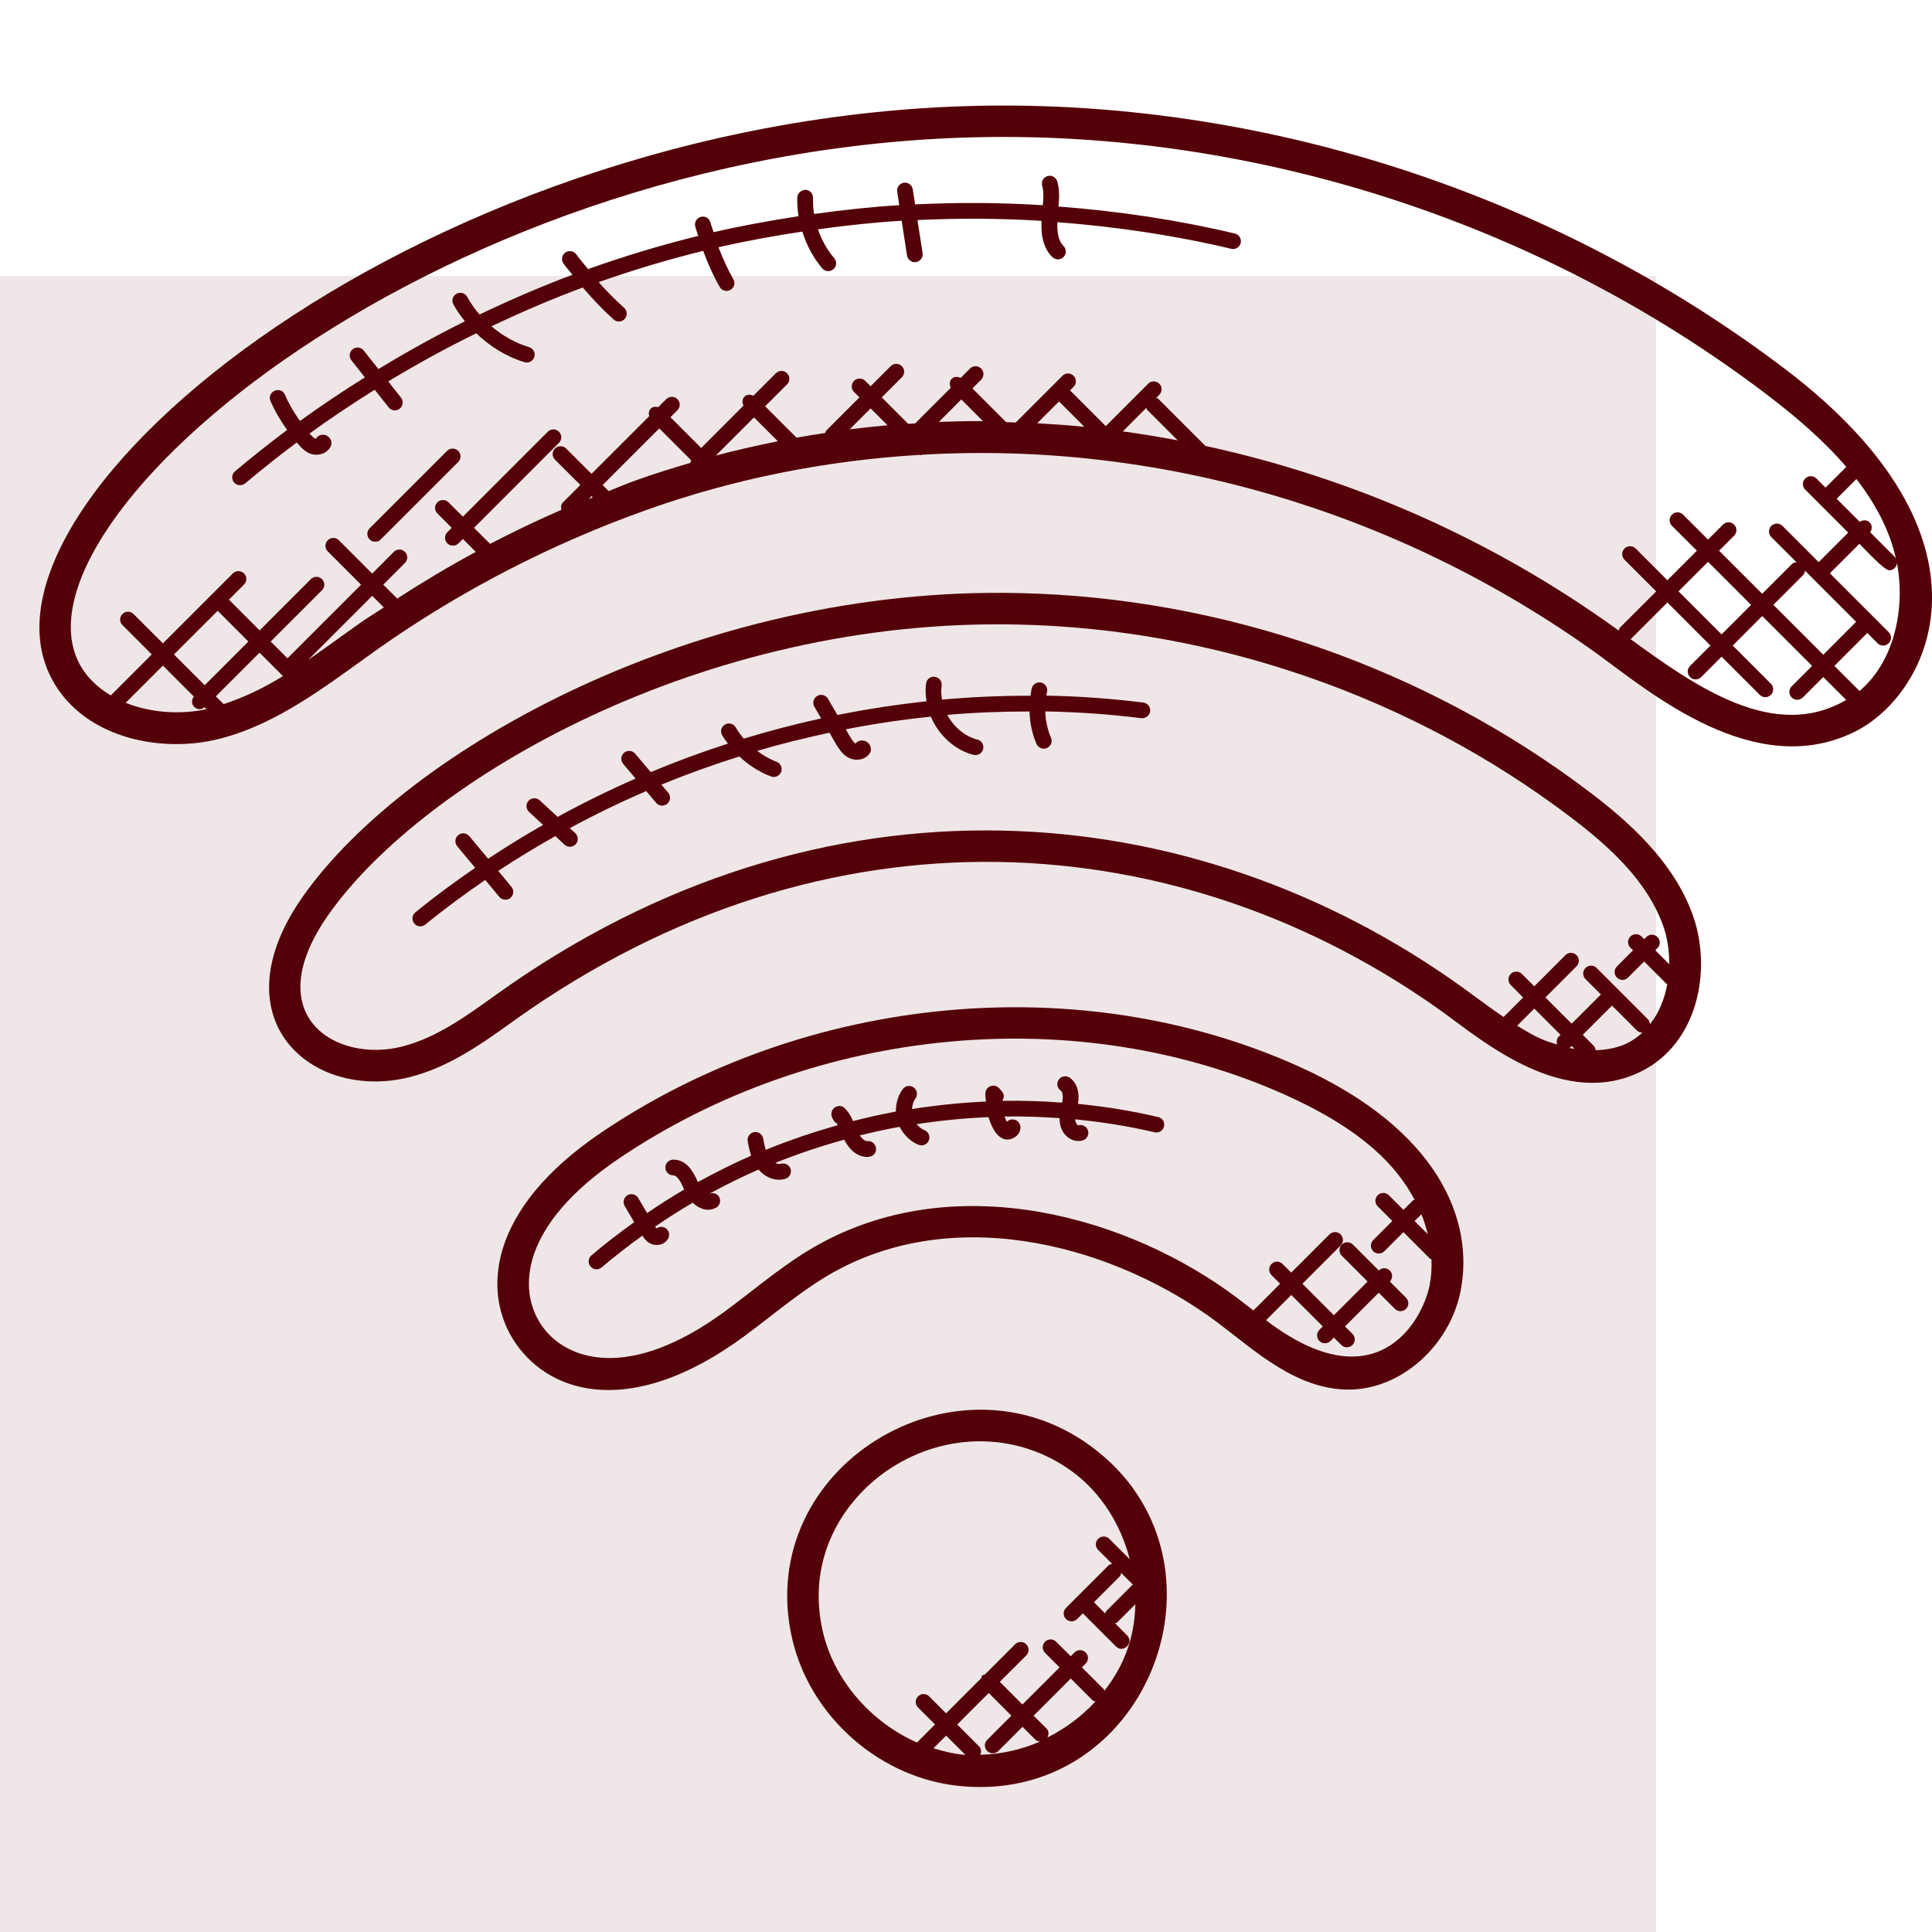 <svg xmlns="http://www.w3.org/2000/svg" width="49" height="49" viewBox="0 0 49 49" fill="none"><rect width="42" height="42" transform="translate(0 7)" fill="#EEE6E7"></rect><g clip-path="url(#clip0_307_638)"><path d="M20.078 41.504C20.522 43.545 22.352 45.142 24.43 45.305C29.201 45.701 31.499 39.484 27.662 36.675C24.187 34.132 19.146 37.216 20.078 41.504ZM23.675 44.34L23.996 44.019L24.486 44.509C24.209 44.486 23.939 44.422 23.675 44.34ZM25.077 42.938L25.651 43.513L25.038 44.127C24.911 44.253 25.002 44.467 25.179 44.467C25.23 44.467 25.281 44.448 25.32 44.409L25.933 43.795L26.26 44.122C26.292 44.154 26.334 44.163 26.375 44.17C25.896 44.381 25.38 44.492 24.861 44.506C24.891 44.433 24.891 44.351 24.832 44.293L24.277 43.738L25.077 42.938ZM26.564 44.068C26.604 43.993 26.605 43.902 26.542 43.839L26.215 43.513L27.157 42.571L27.71 43.123C27.73 43.144 27.758 43.144 27.783 43.154C27.437 43.529 27.021 43.838 26.564 44.068ZM28.031 40.923L27.745 40.636L28.399 39.982C28.424 39.957 28.427 39.924 28.436 39.893L28.729 40.186C28.729 40.187 28.73 40.186 28.73 40.187L28.055 40.863C28.039 40.88 28.041 40.903 28.031 40.923ZM28.654 39.548L28.134 39.028C28.056 38.95 27.93 38.95 27.852 39.028C27.774 39.106 27.774 39.232 27.852 39.31L28.206 39.664C28.175 39.673 28.142 39.676 28.117 39.7L27.036 40.781C26.958 40.859 26.958 40.985 27.036 41.062C27.114 41.141 27.241 41.141 27.319 41.062L27.463 40.918L28.302 41.757C28.487 41.943 28.772 41.663 28.584 41.474L28.279 41.169C28.299 41.159 28.323 41.161 28.339 41.144L28.795 40.688C28.773 41.588 28.485 42.269 28.01 42.884C28.002 42.871 28.004 42.853 27.991 42.84L27.439 42.288L27.535 42.191C27.613 42.113 27.613 41.987 27.535 41.91C27.457 41.832 27.331 41.832 27.253 41.91L27.156 42.006L26.787 41.638C26.709 41.56 26.583 41.56 26.505 41.638C26.427 41.716 26.427 41.842 26.505 41.92L26.873 42.289L25.932 43.23L25.357 42.656L26.028 41.986C26.106 41.907 26.106 41.781 26.028 41.703C25.95 41.625 25.824 41.625 25.746 41.703L24.984 42.465C24.961 42.475 24.934 42.475 24.915 42.494C24.896 42.513 24.896 42.539 24.886 42.563L23.995 43.454L23.565 43.024C23.487 42.946 23.361 42.946 23.284 43.024C23.205 43.102 23.205 43.228 23.284 43.306L23.714 43.736L23.257 44.194C22.079 43.675 21.132 42.592 20.858 41.334C20.441 39.415 21.477 37.961 22.585 37.24C24.035 36.297 25.841 36.331 27.19 37.319C27.925 37.856 28.427 38.667 28.654 39.548Z" fill="#540008"></path><path d="M34.207 35.243C35.528 35.243 36.765 34.136 37.042 32.751C37.402 30.953 36.483 28.646 32.945 27.05C27.403 24.552 20.462 25.206 15.261 28.716C12.347 30.68 12.221 32.813 13.073 34.061C13.991 35.405 16.08 35.943 18.861 33.901C19.625 33.34 20.374 32.683 21.201 32.233C24.381 30.501 28.363 31.65 30.896 33.554C31.833 34.261 32.88 35.243 34.207 35.243ZM36.212 31.303L35.877 30.968L36.05 30.796C36.118 30.963 36.171 31.133 36.212 31.303ZM20.819 31.532C19.92 32.02 19.187 32.673 18.389 33.257C15.959 35.045 14.348 34.511 13.733 33.61C13.119 32.711 13.202 31.066 15.707 29.376C20.69 26.014 27.33 25.394 32.617 27.777C34.595 28.67 35.429 29.586 35.878 30.429C35.863 30.438 35.845 30.435 35.833 30.448L35.596 30.685L35.225 30.314C35.146 30.236 35.02 30.236 34.942 30.314C34.864 30.392 34.864 30.518 34.942 30.596L35.313 30.967L34.828 31.452C34.75 31.53 34.75 31.656 34.828 31.734C34.906 31.812 35.032 31.812 35.11 31.734L35.595 31.25L36.267 31.922C36.277 31.932 36.293 31.93 36.305 31.938C36.314 32.161 36.302 32.381 36.259 32.594C36.069 33.542 34.878 35.598 32.109 33.484L32.75 32.843L33.549 33.641L33.463 33.727C33.384 33.806 33.384 33.932 33.463 34.01C33.541 34.088 33.667 34.088 33.744 34.01L33.83 33.924L34.019 34.112C34.097 34.19 34.223 34.19 34.301 34.112C34.38 34.034 34.379 33.908 34.301 33.83L34.113 33.641L34.968 32.786L35.378 33.196C35.456 33.274 35.582 33.274 35.66 33.196C35.738 33.118 35.738 32.992 35.66 32.913L35.25 32.503C35.326 32.424 35.326 32.301 35.248 32.223C35.171 32.146 35.047 32.147 34.969 32.222L34.313 31.565C34.235 31.487 34.109 31.487 34.031 31.565C33.953 31.643 33.953 31.769 34.031 31.848L34.686 32.503L33.83 33.358L33.032 32.559L34.001 31.59C34.079 31.512 34.079 31.386 34.001 31.307C33.923 31.229 33.797 31.229 33.718 31.307L32.749 32.277L32.529 32.057C32.451 31.979 32.325 31.979 32.248 32.057C32.17 32.135 32.17 32.262 32.248 32.34L32.467 32.559L31.79 33.237C31.651 33.128 31.512 33.02 31.374 32.916C28.637 30.858 24.311 29.634 20.819 31.532Z" fill="#540008"></path><path d="M41.631 27.17C43.059 26.458 43.42 24.615 42.945 23.244C42.459 21.845 41.279 20.818 40.303 20.079C36.166 16.942 31.03 15.153 25.841 15.042C17.72 14.855 10.332 18.998 7.697 22.715C5.469 25.858 7.925 27.955 10.415 27.312C11.417 27.052 12.251 26.451 13.056 25.871C21.017 20.193 29.991 20.919 36.615 25.684C37.649 26.438 39.681 28.146 41.631 27.17ZM38.478 26.015L38.913 25.58L39.579 26.246L39.53 26.294C39.476 26.348 39.474 26.423 39.495 26.492C39.206 26.4 39.067 26.377 38.478 26.015ZM39.861 26.528L39.933 26.6C39.889 26.593 39.846 26.59 39.802 26.581C39.806 26.578 39.81 26.58 39.813 26.577L39.861 26.528ZM41.275 26.456C41.038 26.574 40.761 26.625 40.469 26.637C40.463 26.596 40.454 26.556 40.423 26.526L40.143 26.245L40.885 25.504L41.511 26.131C41.55 26.17 41.602 26.189 41.653 26.189C41.653 26.189 41.654 26.188 41.656 26.188C41.543 26.292 41.418 26.385 41.275 26.456ZM37.081 25.036C30.25 20.124 20.859 19.296 12.588 25.224C11.807 25.786 11.07 26.317 10.212 26.539C8.542 26.977 6.505 25.775 8.346 23.177C10.762 19.771 17.802 15.657 25.822 15.84C30.844 15.948 35.816 17.679 39.82 20.714C40.76 21.426 41.776 22.315 42.19 23.505C42.292 23.799 42.337 24.126 42.336 24.455L41.983 24.102L42.037 24.048C42.115 23.97 42.115 23.843 42.037 23.765C41.959 23.687 41.833 23.687 41.755 23.765L41.701 23.82L41.633 23.752C41.555 23.674 41.428 23.674 41.35 23.752C41.272 23.83 41.272 23.956 41.35 24.034L41.418 24.102L41.009 24.511C40.931 24.59 40.931 24.716 41.009 24.794C41.087 24.872 41.213 24.872 41.29 24.794L41.7 24.385L42.265 24.95C42.271 24.956 42.281 24.954 42.286 24.959C42.218 25.336 42.075 25.691 41.846 25.978C41.844 25.931 41.828 25.884 41.792 25.848L40.494 24.55C40.416 24.472 40.29 24.472 40.212 24.55C40.134 24.628 40.134 24.754 40.212 24.832L40.603 25.222L39.861 25.963L39.195 25.298L39.984 24.508C40.062 24.43 40.062 24.304 39.984 24.225C39.906 24.147 39.78 24.147 39.702 24.225L38.913 25.015L38.598 24.701C38.52 24.623 38.394 24.623 38.316 24.701C38.238 24.779 38.238 24.905 38.316 24.983L38.63 25.298L38.134 25.794C37.802 25.567 37.425 25.286 37.081 25.036Z" fill="#540008"></path><path d="M5.589 18.732C7.061 18.349 8.267 17.399 9.59 16.455C11.674 14.987 13.96 13.804 16.384 12.938C18.637 12.134 20.972 11.678 23.326 11.536C23.335 11.536 23.342 11.546 23.351 11.546C23.363 11.546 23.372 11.534 23.384 11.533C29.344 11.185 35.413 12.917 40.518 16.589C41.861 17.567 44.517 19.818 47.05 18.554C48.986 17.587 50.91 13.631 45.264 9.352C39.788 5.201 32.989 2.833 26.119 2.684C11.639 2.375 -0.933 12.365 1.247 17.084C1.991 18.693 4.039 19.135 5.589 18.732ZM3.187 17.825L4.131 16.881L4.917 17.667C4.855 17.745 4.853 17.856 4.926 17.929C4.965 17.968 5.016 17.987 5.067 17.987C5.111 17.987 5.151 17.965 5.187 17.937L5.237 17.987C4.567 18.13 3.82 18.079 3.187 17.825ZM5.521 15.491L6.3 16.271L5.192 17.379L4.412 16.599L5.521 15.491ZM7.178 17.148C6.696 17.444 6.195 17.688 5.672 17.858L5.474 17.661L6.583 16.553L7.178 17.148ZM9.131 15.801C8.758 16.068 8.154 16.505 7.814 16.738L9.44 15.112L9.735 15.406C9.534 15.54 9.327 15.663 9.131 15.801ZM14.93 12.655L15.002 12.583L15.033 12.614C14.999 12.628 14.964 12.641 14.93 12.655ZM16.116 12.187C15.886 12.268 15.665 12.367 15.438 12.455L15.284 12.302L16.721 10.865L17.528 11.672C17.522 11.695 17.513 11.714 17.515 11.738C17.046 11.875 16.578 12.021 16.116 12.187ZM19.123 10.586L19.729 11.192C19.201 11.297 18.677 11.416 18.154 11.555L19.123 10.586ZM21.55 10.889L22.081 10.358L22.51 10.786C22.189 10.816 21.87 10.848 21.55 10.889ZM23.812 10.701L24.381 10.131L24.931 10.682C24.911 10.682 24.891 10.68 24.871 10.68C24.519 10.679 24.165 10.687 23.812 10.701ZM26.859 10.182L27.501 10.824C27.103 10.785 26.704 10.757 26.305 10.735L26.859 10.182ZM29.074 10.344C29.083 10.36 29.081 10.38 29.095 10.395L29.869 11.169C29.406 11.081 28.942 11.004 28.477 10.941L29.074 10.344ZM41.35 16.207C41.356 16.202 41.365 16.204 41.37 16.199L42.289 15.28L43.381 16.373L42.863 16.891C42.785 16.969 42.785 17.095 42.863 17.173C42.941 17.251 43.068 17.251 43.146 17.173L43.663 16.655L44.632 17.623C44.71 17.701 44.836 17.701 44.914 17.623C44.992 17.545 44.992 17.419 44.914 17.341L43.946 16.373L44.694 15.624L45.959 16.889L45.441 17.407C45.363 17.485 45.363 17.611 45.441 17.689C45.52 17.768 45.646 17.767 45.724 17.689L46.242 17.172L46.823 17.752C45.017 18.811 43.037 17.439 41.35 16.207ZM42.571 14.998L43.32 14.249L44.412 15.342L43.663 16.09L42.571 14.998ZM45.778 14.473L47.076 15.771L46.242 16.606L44.977 15.341L45.73 14.587C45.763 14.556 45.773 14.514 45.778 14.473ZM47.162 17.526L46.524 16.889L47.359 16.054L47.619 16.315C47.697 16.393 47.823 16.393 47.901 16.315C47.98 16.236 47.98 16.11 47.901 16.032L47.502 15.633C47.502 15.632 47.502 15.631 47.502 15.631C47.501 15.631 47.5 15.631 47.499 15.63L46.409 14.54C46.41 14.539 46.411 14.539 46.412 14.538L47.159 13.791C47.26 13.892 47.786 14.464 47.914 14.464C47.965 14.464 48.016 14.445 48.055 14.406C48.092 14.369 48.108 14.321 48.11 14.273C48.33 15.426 48.048 16.775 47.162 17.526ZM48.098 14.228C48.09 14.191 48.083 14.152 48.055 14.123L47.431 13.499C47.485 13.422 47.487 13.318 47.418 13.249C47.349 13.181 47.246 13.183 47.168 13.236L46.582 12.65L47.083 12.149C47.56 12.768 47.943 13.467 48.098 14.228ZM26.102 3.48C32.805 3.626 39.439 5.935 44.782 9.985C45.485 10.518 46.215 11.129 46.826 11.841L46.299 12.367L46.068 12.136C45.99 12.058 45.864 12.058 45.785 12.136C45.707 12.214 45.707 12.34 45.785 12.418L46.875 13.508L46.129 14.255C46.128 14.256 46.128 14.258 46.127 14.258L45.207 13.338C45.129 13.26 45.003 13.26 44.924 13.338C44.846 13.416 44.846 13.543 44.924 13.621L45.562 14.258C45.52 14.264 45.479 14.274 45.447 14.306L44.693 15.06L43.6 13.968L43.981 13.587C44.059 13.509 44.059 13.383 43.981 13.305C43.903 13.227 43.777 13.227 43.7 13.305L43.319 13.685L42.687 13.053C42.609 12.975 42.483 12.975 42.404 13.053C42.326 13.132 42.326 13.258 42.404 13.336L43.037 13.968L42.288 14.716L41.484 13.912C41.406 13.834 41.279 13.834 41.201 13.912C41.123 13.99 41.123 14.116 41.201 14.195L42.005 14.999L41.086 15.917C41.066 15.938 41.065 15.967 41.055 15.993L40.983 15.941C37.797 13.65 34.243 12.105 30.572 11.31L29.375 10.113C29.361 10.099 29.341 10.101 29.324 10.092L29.402 10.014C29.48 9.935 29.48 9.809 29.402 9.732C29.324 9.654 29.198 9.654 29.12 9.732L28.045 10.807L27.139 9.901L27.228 9.812C27.306 9.734 27.306 9.608 27.228 9.531C27.15 9.453 27.024 9.453 26.946 9.531L25.761 10.716C25.68 10.713 25.599 10.708 25.518 10.706L24.662 9.851L24.884 9.63C24.962 9.552 24.962 9.426 24.884 9.347C24.805 9.269 24.679 9.269 24.602 9.347L24.364 9.585C24.289 9.548 24.201 9.546 24.138 9.608C24.076 9.671 24.078 9.759 24.115 9.834L23.211 10.739C23.152 10.743 23.093 10.746 23.034 10.75L22.363 10.078L22.873 9.568C22.951 9.489 22.951 9.363 22.873 9.286C22.795 9.208 22.669 9.208 22.591 9.286L22.08 9.797L21.943 9.659C21.865 9.581 21.739 9.581 21.66 9.659C21.582 9.738 21.582 9.864 21.66 9.941L21.798 10.078L20.954 10.922C20.938 10.938 20.939 10.962 20.93 10.981C20.687 11.018 20.444 11.056 20.202 11.1L19.405 10.304L19.961 9.749C20.039 9.67 20.039 9.544 19.961 9.466C19.883 9.388 19.757 9.388 19.678 9.466L19.106 10.038C19.031 10.001 18.943 9.999 18.881 10.061C18.818 10.124 18.82 10.212 18.857 10.287L17.783 11.362L17.004 10.582L17.181 10.405C17.259 10.327 17.259 10.201 17.181 10.123C17.103 10.044 16.977 10.044 16.898 10.123L16.694 10.327C16.627 10.308 16.557 10.312 16.504 10.365C16.451 10.418 16.447 10.488 16.466 10.555L15.002 12.018L14.358 11.375C14.28 11.297 14.154 11.297 14.076 11.375C13.998 11.454 13.998 11.579 14.076 11.658L14.719 12.3L14.279 12.741C14.227 12.792 14.222 12.863 14.24 12.929C13.626 13.197 13.023 13.486 12.43 13.794L12.022 13.387L14.176 11.232C14.255 11.153 14.255 11.027 14.176 10.949C14.098 10.871 13.972 10.871 13.894 10.949L11.74 13.104L11.375 12.74C11.297 12.662 11.171 12.662 11.093 12.74C11.015 12.818 11.015 12.944 11.093 13.022L11.457 13.387L11.346 13.498C11.268 13.577 11.268 13.703 11.346 13.781C11.385 13.82 11.436 13.839 11.487 13.839C11.538 13.839 11.589 13.82 11.628 13.781L11.74 13.669L12.068 13.997C11.386 14.364 10.723 14.762 10.074 15.181L9.721 14.828L10.27 14.279C10.348 14.201 10.348 14.075 10.27 13.997C10.192 13.918 10.066 13.918 9.988 13.997L9.44 14.547L8.595 13.702C8.517 13.624 8.391 13.624 8.313 13.702C8.235 13.78 8.235 13.906 8.313 13.985L9.158 14.83L7.291 16.697L6.865 16.271L8.167 14.969C8.245 14.891 8.245 14.765 8.167 14.688C8.089 14.61 7.963 14.61 7.885 14.688L6.584 15.989L5.805 15.209L6.189 14.825C6.267 14.747 6.267 14.621 6.189 14.543C6.11 14.465 5.984 14.465 5.906 14.543L4.132 16.317L3.387 15.573C3.309 15.495 3.183 15.495 3.106 15.573C3.027 15.651 3.027 15.777 3.106 15.854L3.849 16.598L2.81 17.638C2.451 17.423 2.149 17.134 1.972 16.749C0.215 12.949 11.829 3.181 26.102 3.48Z" fill="#540008"></path><path d="M11.339 11.435L9.375 13.399C9.297 13.477 9.297 13.603 9.375 13.681C9.414 13.72 9.465 13.74 9.516 13.74C9.567 13.74 9.618 13.721 9.657 13.681L11.621 11.718C11.699 11.639 11.699 11.514 11.621 11.435C11.543 11.358 11.416 11.358 11.339 11.435Z" fill="#540008"></path><path d="M6.219 12.259C6.644 11.901 7.08 11.556 7.525 11.223C7.671 11.389 7.8 11.533 8.026 11.533C8.18 11.533 8.322 11.454 8.387 11.322C8.436 11.223 8.386 11.097 8.287 11.048C8.189 10.999 8.061 11.032 8.011 11.131C7.963 11.116 7.912 11.064 7.864 11.011C7.859 11.005 7.856 10.999 7.851 10.994C8.389 10.604 8.941 10.237 9.504 9.885L9.857 10.332C9.926 10.419 10.051 10.433 10.137 10.365C10.223 10.297 10.238 10.171 10.17 10.085L9.846 9.674C10.573 9.235 11.316 8.826 12.079 8.453C12.426 8.785 12.84 9.046 13.303 9.186C13.403 9.218 13.519 9.161 13.552 9.053C13.584 8.947 13.524 8.836 13.418 8.804C13.065 8.698 12.742 8.512 12.463 8.275C13.222 7.917 13.993 7.583 14.78 7.292C15.025 7.577 15.283 7.852 15.563 8.103C15.644 8.177 15.77 8.171 15.845 8.088C15.918 8.007 15.912 7.88 15.829 7.807C15.602 7.602 15.386 7.384 15.182 7.156C16.053 6.85 16.938 6.582 17.835 6.363C17.951 6.678 18.086 6.987 18.255 7.279C18.309 7.373 18.429 7.407 18.526 7.353C18.622 7.297 18.655 7.175 18.599 7.08C18.45 6.822 18.329 6.55 18.223 6.271C18.926 6.109 19.636 5.981 20.349 5.874C20.456 6.215 20.623 6.536 20.855 6.807C20.926 6.891 21.053 6.9 21.136 6.829C21.22 6.757 21.23 6.631 21.158 6.548C20.976 6.334 20.836 6.083 20.745 5.816C21.45 5.719 22.158 5.641 22.869 5.598L23.004 6.48C23.019 6.578 23.104 6.65 23.201 6.65C23.211 6.65 23.221 6.649 23.232 6.647C23.341 6.63 23.416 6.529 23.399 6.42L23.269 5.581C24.317 5.532 25.368 5.536 26.416 5.601C26.393 6.01 26.484 6.322 26.693 6.523C26.772 6.599 26.898 6.597 26.975 6.518C27.052 6.438 27.049 6.312 26.97 6.235C26.851 6.121 26.806 5.912 26.818 5.635C28.303 5.749 29.779 5.966 31.227 6.31C31.33 6.337 31.441 6.27 31.467 6.163C31.492 6.056 31.426 5.948 31.319 5.923C29.849 5.574 28.351 5.353 26.845 5.238C26.865 5.03 26.877 4.818 26.815 4.603C26.785 4.497 26.674 4.433 26.569 4.466C26.462 4.496 26.402 4.606 26.432 4.712C26.475 4.863 26.465 5.03 26.448 5.204C25.369 5.137 24.287 5.132 23.209 5.184L23.15 4.801C23.133 4.692 23.03 4.619 22.923 4.634C22.813 4.651 22.738 4.752 22.755 4.861L22.807 5.203C22.084 5.248 21.364 5.328 20.646 5.427C20.625 5.292 20.616 5.156 20.62 5.019C20.623 4.909 20.537 4.817 20.426 4.814C20.322 4.821 20.224 4.898 20.221 5.008C20.216 5.167 20.227 5.326 20.252 5.484C19.53 5.595 18.811 5.725 18.099 5.889C18.074 5.808 18.041 5.729 18.02 5.646C17.992 5.539 17.884 5.469 17.777 5.501C17.671 5.527 17.606 5.636 17.632 5.743C17.653 5.824 17.686 5.902 17.71 5.983C16.765 6.216 15.832 6.497 14.915 6.825C14.815 6.701 14.709 6.582 14.616 6.452C14.551 6.362 14.425 6.343 14.337 6.406C14.248 6.47 14.227 6.594 14.291 6.685C14.362 6.784 14.444 6.873 14.519 6.969C13.718 7.268 12.933 7.609 12.161 7.977C12.043 7.839 11.938 7.691 11.85 7.53C11.797 7.433 11.675 7.398 11.58 7.45C11.482 7.502 11.446 7.624 11.499 7.72C11.582 7.873 11.683 8.014 11.791 8.149C11.042 8.52 10.312 8.927 9.597 9.361L9.226 8.891C9.157 8.803 9.032 8.789 8.946 8.857C8.859 8.925 8.844 9.05 8.912 9.137L9.254 9.571C8.694 9.922 8.144 10.289 7.608 10.677C7.461 10.469 7.328 10.251 7.229 10.015C7.125 9.772 6.759 9.927 6.861 10.171C6.972 10.432 7.119 10.674 7.282 10.905C6.831 11.242 6.39 11.592 5.96 11.954C5.875 12.025 5.865 12.151 5.936 12.236C6.01 12.32 6.134 12.33 6.219 12.259Z" fill="#540008"></path><path d="M28.998 17.819C28.183 17.716 27.363 17.658 26.54 17.643C26.546 17.613 26.547 17.582 26.554 17.553C26.58 17.446 26.515 17.337 26.407 17.312C26.302 17.288 26.192 17.353 26.166 17.459C26.151 17.521 26.146 17.584 26.137 17.646C25.389 17.645 24.639 17.676 23.892 17.744C23.872 17.628 23.865 17.511 23.882 17.392C23.898 17.283 23.822 17.182 23.713 17.167C23.603 17.146 23.502 17.226 23.487 17.335C23.465 17.486 23.475 17.638 23.499 17.787C22.742 17.868 21.988 17.984 21.239 18.134L20.999 17.723C20.944 17.626 20.821 17.594 20.726 17.651C20.631 17.706 20.598 17.829 20.654 17.924L20.827 18.221C20.166 18.365 19.511 18.537 18.863 18.734C18.787 18.645 18.719 18.55 18.661 18.45C18.605 18.353 18.482 18.32 18.388 18.377C18.292 18.432 18.26 18.554 18.316 18.649C18.358 18.724 18.413 18.791 18.463 18.859C17.8 19.073 17.147 19.315 16.504 19.582L16.109 19.115C16.038 19.031 15.912 19.021 15.828 19.091C15.745 19.162 15.733 19.288 15.804 19.372L16.12 19.746C15.446 20.041 14.787 20.366 14.143 20.718L13.688 20.298C13.607 20.224 13.481 20.229 13.406 20.309C13.331 20.39 13.336 20.517 13.417 20.592L13.774 20.922C13.299 21.193 12.833 21.479 12.38 21.78L11.903 21.207C11.833 21.122 11.706 21.111 11.622 21.181C11.537 21.252 11.526 21.378 11.596 21.463L12.051 22.009C11.53 22.369 11.021 22.741 10.534 23.14C10.448 23.21 10.436 23.336 10.506 23.421C10.575 23.506 10.701 23.519 10.787 23.449C11.275 23.049 11.786 22.676 12.307 22.317L12.664 22.747C12.737 22.833 12.863 22.841 12.946 22.773C13.03 22.702 13.041 22.576 12.971 22.491L12.636 22.088C13.107 21.776 13.591 21.484 14.084 21.206L14.318 21.423C14.4 21.498 14.525 21.493 14.601 21.412C14.676 21.331 14.67 21.205 14.59 21.13L14.452 21.003C15.084 20.661 15.73 20.348 16.39 20.064L16.642 20.362C16.712 20.445 16.837 20.457 16.923 20.386C17.006 20.314 17.018 20.189 16.947 20.104L16.773 19.9C17.422 19.634 18.083 19.396 18.752 19.185C18.985 19.404 19.254 19.581 19.556 19.693C19.655 19.731 19.773 19.681 19.812 19.576C19.851 19.473 19.798 19.358 19.695 19.32C19.519 19.255 19.356 19.157 19.203 19.044C19.809 18.866 20.422 18.714 21.039 18.583C21.224 18.9 21.374 19.268 21.733 19.268C21.857 19.268 21.982 19.218 22.059 19.105C22.121 19.014 22.081 18.879 21.99 18.818C21.9 18.756 21.759 18.769 21.697 18.861C21.623 18.816 21.494 18.573 21.451 18.497C22.165 18.357 22.885 18.251 23.608 18.176C23.805 18.638 24.203 19.019 24.69 19.145C24.807 19.172 24.907 19.102 24.934 19.001C24.961 18.894 24.897 18.785 24.79 18.758C24.46 18.673 24.187 18.431 24.026 18.131C24.72 18.07 25.416 18.044 26.111 18.045C26.12 18.328 26.175 18.609 26.289 18.869C26.332 18.966 26.446 19.016 26.552 18.972C26.653 18.927 26.699 18.81 26.655 18.709C26.563 18.499 26.518 18.271 26.51 18.043C27.326 18.058 28.14 18.114 28.947 18.215C29.055 18.223 29.156 18.151 29.17 18.042C29.184 17.933 29.106 17.833 28.998 17.819Z" fill="#540008"></path><path d="M29.377 28.332C28.706 28.173 28.024 28.065 27.339 27.997C27.383 27.747 27.335 27.477 27.13 27.332C27.04 27.27 26.916 27.291 26.853 27.381C26.789 27.471 26.811 27.596 26.901 27.659C26.976 27.711 26.956 27.875 26.938 27.965C26.432 27.927 25.925 27.911 25.419 27.921C25.465 27.85 25.475 27.76 25.418 27.691L25.345 27.605C25.293 27.544 25.21 27.52 25.132 27.544C25.056 27.567 25.001 27.635 24.994 27.714C24.986 27.788 25.001 27.863 25.005 27.938C24.377 27.966 23.751 28.03 23.13 28.128C23.137 28.032 23.162 27.936 23.218 27.858C23.282 27.768 23.261 27.642 23.171 27.579C23.083 27.516 22.958 27.535 22.893 27.627C22.775 27.791 22.718 27.991 22.722 28.192C22.356 28.259 21.995 28.342 21.634 28.433C21.582 28.312 21.519 28.192 21.408 28.093C21.336 28.03 21.234 28.038 21.158 28.098C21.082 28.158 21.066 28.276 21.112 28.361L21.135 28.404C21.155 28.441 21.185 28.471 21.221 28.488C21.23 28.503 21.236 28.523 21.244 28.54C20.624 28.713 20.015 28.92 19.42 29.163C19.393 29.071 19.373 28.974 19.356 28.876C19.338 28.768 19.231 28.692 19.125 28.714C19.017 28.733 18.944 28.835 18.963 28.945C18.982 29.056 19.011 29.183 19.051 29.31C18.59 29.512 18.141 29.739 17.7 29.981C17.575 29.691 17.406 29.412 17.076 29.411H17.076C16.966 29.411 16.877 29.499 16.876 29.609C16.876 29.72 16.965 29.809 17.075 29.81C17.201 29.81 17.302 30.055 17.351 30.171C17.031 30.358 16.719 30.557 16.412 30.766L16.187 30.385C16.13 30.289 16.006 30.256 15.914 30.315C15.819 30.37 15.787 30.493 15.844 30.588L16.085 30.997C15.713 31.265 15.347 31.542 14.999 31.841C14.916 31.913 14.906 32.039 14.979 32.123C15.05 32.207 15.177 32.215 15.26 32.144C15.591 31.859 15.938 31.595 16.292 31.339C16.333 31.404 16.386 31.477 16.475 31.528C16.634 31.618 16.855 31.579 16.946 31.412C16.998 31.315 16.963 31.194 16.867 31.141C16.797 31.103 16.71 31.112 16.649 31.157C16.638 31.143 16.627 31.125 16.616 31.108C16.927 30.896 17.245 30.692 17.57 30.504C17.676 30.603 17.809 30.682 17.955 30.682C18.023 30.682 18.091 30.666 18.157 30.632C18.254 30.581 18.292 30.46 18.241 30.362C18.193 30.27 18.081 30.238 17.988 30.277C18.396 30.056 18.812 29.848 19.239 29.663C19.411 29.863 19.671 29.972 19.918 29.898C20.023 29.866 20.083 29.754 20.051 29.649C20.019 29.543 19.907 29.487 19.803 29.516C19.758 29.53 19.709 29.515 19.662 29.494C20.234 29.265 20.817 29.069 21.411 28.905C21.55 29.18 21.761 29.343 21.994 29.343C22.149 29.343 22.226 29.24 22.218 29.127C22.209 29.017 22.113 28.924 22.003 28.944C21.935 28.945 21.862 28.88 21.806 28.797C22.141 28.714 22.478 28.64 22.817 28.578C22.964 28.874 23.248 29.049 23.372 29.049C23.45 29.049 23.524 29.003 23.556 28.927C23.599 28.825 23.551 28.709 23.449 28.666C23.37 28.634 23.302 28.579 23.247 28.512C23.852 28.418 24.461 28.358 25.071 28.333C25.252 28.923 25.535 28.98 25.749 28.834C25.831 28.778 25.879 28.691 25.881 28.596C25.883 28.486 25.796 28.395 25.686 28.392C25.614 28.39 25.574 28.414 25.537 28.453C25.533 28.446 25.528 28.437 25.523 28.427C25.504 28.392 25.492 28.353 25.477 28.317C25.944 28.309 26.41 28.326 26.874 28.359C26.864 28.771 27.181 28.999 27.456 28.925C27.562 28.896 27.625 28.786 27.596 28.68C27.566 28.574 27.456 28.511 27.35 28.54C27.324 28.539 27.273 28.485 27.269 28.389C27.946 28.455 28.619 28.561 29.282 28.717C29.392 28.744 29.497 28.675 29.521 28.569C29.55 28.465 29.483 28.357 29.377 28.332Z" fill="#540008"></path></g><defs><clipPath id="clip0_307_638"><rect width="48" height="48" fill="white" transform="translate(1)"></rect></clipPath></defs></svg>